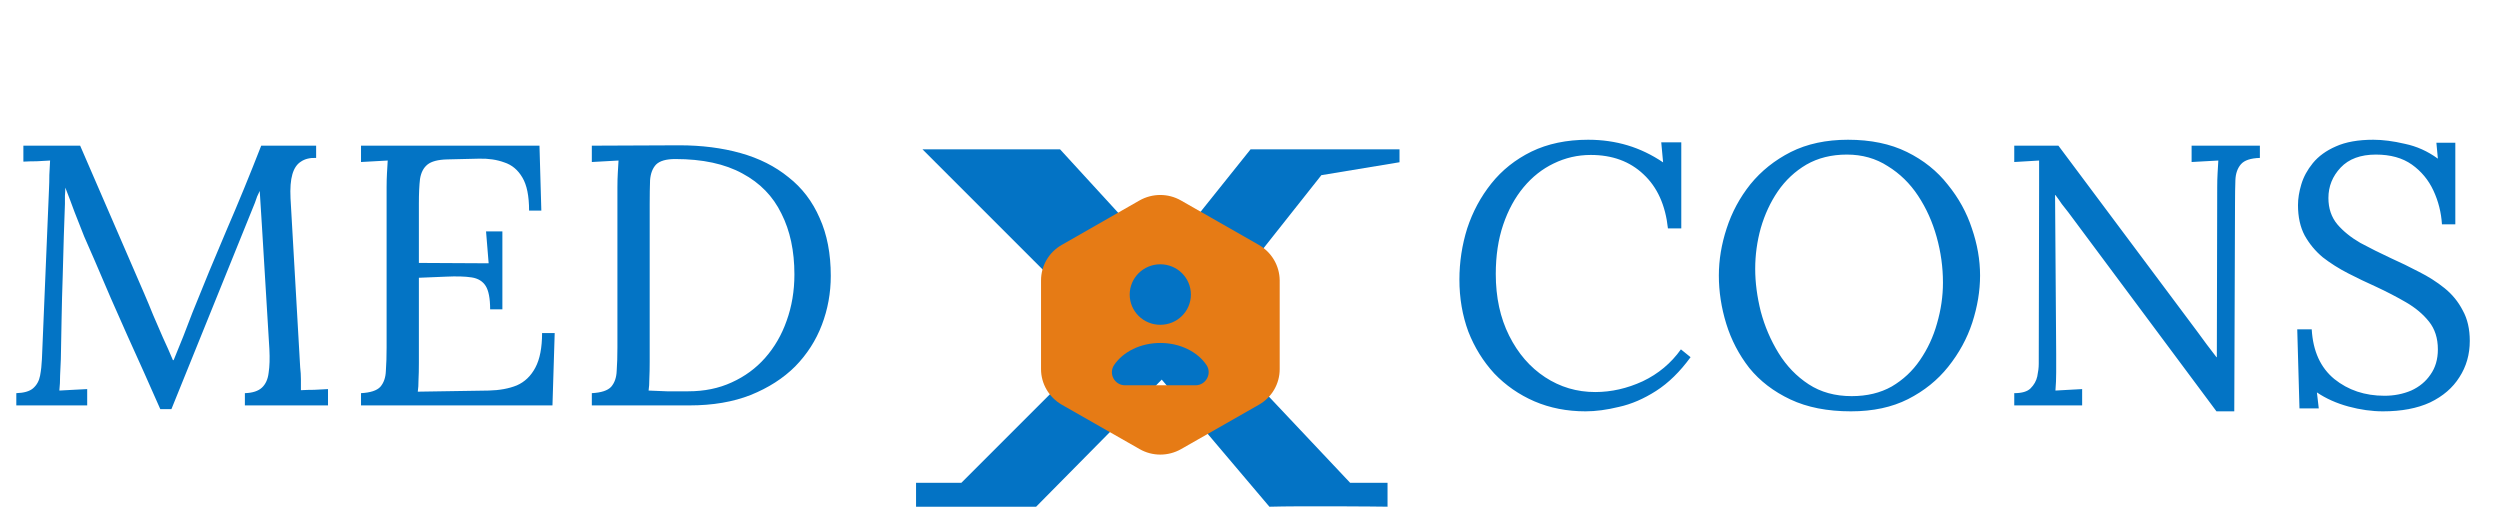 <svg xmlns="http://www.w3.org/2000/svg" width="148" height="30" viewBox="0 0 148 30" fill="none"><path d="M9.489 24.22C8.845 22.755 8.193 21.298 7.534 19.849C6.875 18.384 6.231 16.905 5.601 15.412C5.396 14.943 5.191 14.474 4.986 14.006C4.796 13.523 4.605 13.039 4.415 12.556C4.239 12.073 4.056 11.589 3.866 11.106C3.866 11.267 3.859 11.428 3.844 11.589C3.844 11.751 3.844 11.912 3.844 12.073C3.829 12.6 3.807 13.237 3.778 13.984C3.763 14.716 3.741 15.507 3.712 16.356C3.683 17.191 3.661 18.033 3.646 18.882C3.632 19.717 3.617 20.508 3.602 21.254C3.588 21.576 3.573 21.899 3.558 22.221C3.558 22.543 3.544 22.843 3.514 23.121C3.793 23.107 4.064 23.092 4.327 23.077C4.605 23.063 4.884 23.048 5.162 23.034V24H0.966V23.275C1.42 23.261 1.75 23.165 1.955 22.99C2.175 22.799 2.314 22.55 2.372 22.243C2.431 21.935 2.467 21.606 2.482 21.254L2.899 11.238C2.914 10.945 2.921 10.652 2.921 10.359C2.936 10.066 2.951 9.781 2.965 9.503C2.702 9.517 2.438 9.532 2.175 9.547C1.911 9.547 1.647 9.554 1.384 9.569V8.624H4.745L8.523 17.345C8.713 17.784 8.896 18.223 9.072 18.662C9.262 19.102 9.452 19.541 9.643 19.98C9.848 20.42 10.046 20.866 10.236 21.32H10.28C10.441 20.925 10.631 20.456 10.851 19.914C11.071 19.358 11.254 18.882 11.4 18.487C12.044 16.876 12.711 15.265 13.399 13.654C14.102 12.029 14.79 10.352 15.464 8.624H18.715V9.349C18.349 9.334 18.048 9.408 17.814 9.569C17.58 9.715 17.411 9.964 17.309 10.316C17.206 10.667 17.17 11.143 17.199 11.743L17.77 21.738C17.799 21.986 17.814 22.228 17.814 22.462C17.814 22.697 17.814 22.909 17.814 23.099C18.078 23.085 18.341 23.077 18.605 23.077C18.883 23.063 19.154 23.048 19.418 23.034V24H14.497V23.275C14.951 23.261 15.288 23.151 15.508 22.946C15.727 22.741 15.859 22.448 15.903 22.067C15.962 21.686 15.976 21.218 15.947 20.661L15.508 13.413C15.493 13.178 15.478 12.944 15.464 12.71C15.449 12.475 15.434 12.241 15.42 12.007C15.405 11.773 15.39 11.538 15.376 11.304C15.332 11.406 15.281 11.516 15.222 11.633C15.178 11.751 15.134 11.875 15.09 12.007L10.148 24.22H9.489ZM29.016 18.311C29.016 17.667 28.928 17.205 28.752 16.927C28.576 16.649 28.298 16.48 27.918 16.422C27.537 16.363 27.032 16.349 26.402 16.378L24.798 16.444V21.474C24.798 21.869 24.791 22.206 24.776 22.484C24.776 22.763 24.762 22.997 24.733 23.187L28.928 23.121C29.572 23.107 30.129 23.004 30.597 22.814C31.066 22.609 31.432 22.257 31.695 21.759C31.959 21.262 32.091 20.581 32.091 19.717H32.838L32.706 24H21.372V23.275C21.928 23.246 22.309 23.121 22.514 22.902C22.719 22.667 22.829 22.353 22.843 21.957C22.873 21.547 22.887 21.086 22.887 20.573V11.084C22.887 10.791 22.895 10.513 22.909 10.25C22.924 9.971 22.939 9.722 22.953 9.503C22.69 9.517 22.426 9.532 22.163 9.547C21.899 9.561 21.635 9.576 21.372 9.591V8.624H31.937L32.047 12.468H31.322C31.322 11.604 31.19 10.953 30.927 10.513C30.663 10.059 30.304 9.759 29.85 9.613C29.411 9.452 28.913 9.378 28.357 9.393L26.468 9.437C25.926 9.452 25.538 9.554 25.304 9.744C25.069 9.935 24.923 10.22 24.864 10.601C24.82 10.967 24.798 11.45 24.798 12.051V15.565L28.928 15.587L28.774 13.698H29.741V18.311H29.016ZM35.036 23.275C35.592 23.246 35.973 23.121 36.178 22.902C36.383 22.667 36.493 22.353 36.508 21.957C36.537 21.547 36.551 21.086 36.551 20.573V11.084C36.551 10.791 36.559 10.513 36.573 10.25C36.588 9.971 36.603 9.722 36.617 9.503C36.354 9.517 36.09 9.532 35.827 9.547C35.563 9.561 35.299 9.576 35.036 9.591V8.624L40.22 8.602C41.538 8.602 42.746 8.756 43.844 9.063C44.942 9.371 45.887 9.847 46.678 10.491C47.483 11.121 48.098 11.926 48.523 12.907C48.962 13.874 49.182 15.016 49.182 16.334C49.182 17.345 49.006 18.311 48.654 19.233C48.303 20.156 47.776 20.976 47.073 21.694C46.37 22.396 45.491 22.96 44.437 23.385C43.397 23.795 42.189 24 40.813 24H35.036V23.275ZM38.462 21.408C38.462 21.803 38.455 22.14 38.441 22.419C38.441 22.697 38.426 22.931 38.397 23.121C38.792 23.136 39.151 23.151 39.473 23.165C39.81 23.165 40.088 23.165 40.308 23.165C40.542 23.165 40.688 23.165 40.747 23.165C41.699 23.165 42.555 22.99 43.317 22.638C44.093 22.287 44.752 21.803 45.294 21.188C45.85 20.559 46.275 19.827 46.568 18.992C46.875 18.142 47.029 17.227 47.029 16.246C47.029 14.855 46.773 13.654 46.26 12.644C45.762 11.619 44.993 10.828 43.954 10.272C42.914 9.7 41.589 9.415 39.978 9.415C39.436 9.415 39.056 9.525 38.836 9.744C38.631 9.964 38.514 10.272 38.484 10.667C38.47 11.062 38.462 11.524 38.462 12.051V21.408Z" fill="#0374C5"></path><path d="M74.034 8.84H82.851V9.605L78.225 10.37L71.165 19.286L79.929 28.582H82.142V29.996C82.211 29.997 82.215 29.998 82.142 29.998V29.996C81.598 29.986 76.985 29.946 75.149 29.998L68.775 22.473L61.338 29.998H54.23V28.582H56.912L65.632 19.862L54.61 8.84H62.755L68.775 15.41L74.034 8.84Z" fill="#0373C5"></path><path d="M98.742 13.523C98.595 12.146 98.112 11.077 97.292 10.316C96.487 9.554 95.447 9.173 94.173 9.173C93.397 9.173 92.665 9.342 91.976 9.678C91.303 10.001 90.71 10.469 90.197 11.084C89.685 11.699 89.282 12.439 88.989 13.303C88.696 14.167 88.55 15.141 88.55 16.224C88.55 17.601 88.813 18.816 89.341 19.87C89.868 20.925 90.578 21.745 91.471 22.331C92.364 22.916 93.353 23.209 94.436 23.209C95.388 23.209 96.326 22.997 97.248 22.572C98.171 22.133 98.925 21.503 99.51 20.683L100.082 21.145C99.452 22.009 98.771 22.675 98.039 23.143C97.307 23.612 96.575 23.927 95.842 24.088C95.125 24.264 94.466 24.351 93.865 24.351C92.767 24.351 91.757 24.154 90.834 23.758C89.926 23.363 89.135 22.814 88.462 22.111C87.803 21.393 87.29 20.566 86.924 19.629C86.573 18.677 86.397 17.652 86.397 16.554C86.397 15.514 86.551 14.504 86.858 13.523C87.181 12.541 87.656 11.655 88.286 10.865C88.916 10.074 89.707 9.444 90.658 8.976C91.625 8.507 92.745 8.273 94.019 8.273C94.839 8.273 95.615 8.383 96.347 8.602C97.08 8.822 97.783 9.159 98.456 9.613L98.346 8.426H99.532V13.523H98.742ZM109.576 24.351C108.184 24.351 106.991 24.117 105.995 23.649C104.999 23.18 104.187 22.558 103.557 21.782C102.942 20.991 102.488 20.119 102.195 19.168C101.902 18.216 101.756 17.264 101.756 16.312C101.756 15.389 101.91 14.46 102.217 13.523C102.525 12.571 102.993 11.699 103.623 10.909C104.267 10.118 105.065 9.481 106.017 8.998C106.984 8.514 108.111 8.273 109.4 8.273C110.747 8.273 111.911 8.514 112.892 8.998C113.873 9.481 114.679 10.125 115.309 10.931C115.953 11.721 116.429 12.585 116.736 13.523C117.058 14.46 117.22 15.389 117.22 16.312C117.22 17.22 117.066 18.15 116.758 19.102C116.451 20.039 115.975 20.91 115.331 21.716C114.701 22.506 113.91 23.143 112.958 23.627C112.006 24.11 110.879 24.351 109.576 24.351ZM109.619 23.451C110.527 23.451 111.318 23.261 111.992 22.88C112.665 22.484 113.222 21.965 113.661 21.32C114.115 20.661 114.452 19.936 114.672 19.146C114.906 18.34 115.023 17.535 115.023 16.729C115.023 15.822 114.899 14.921 114.65 14.028C114.401 13.134 114.035 12.322 113.551 11.589C113.068 10.857 112.468 10.272 111.75 9.832C111.047 9.378 110.242 9.151 109.334 9.151C108.426 9.151 107.628 9.349 106.94 9.744C106.266 10.14 105.702 10.667 105.248 11.326C104.809 11.97 104.472 12.695 104.238 13.501C104.018 14.291 103.908 15.097 103.908 15.917C103.908 16.722 104.018 17.564 104.238 18.443C104.472 19.321 104.824 20.141 105.292 20.903C105.761 21.664 106.354 22.279 107.071 22.748C107.789 23.217 108.638 23.451 109.619 23.451ZM131.215 24.351L122.451 12.578C122.319 12.402 122.187 12.234 122.055 12.073C121.938 11.897 121.814 11.721 121.682 11.546H121.66L121.726 20.947C121.726 21.313 121.726 21.679 121.726 22.045C121.726 22.411 121.711 22.77 121.682 23.121C121.946 23.107 122.209 23.092 122.473 23.077C122.736 23.063 123 23.048 123.263 23.034V24H119.244V23.275C119.698 23.275 120.02 23.18 120.21 22.99C120.415 22.785 120.547 22.55 120.606 22.287C120.664 22.009 120.694 21.759 120.694 21.54L120.715 10.975C120.715 10.726 120.715 10.477 120.715 10.228C120.715 9.979 120.715 9.737 120.715 9.503C120.481 9.517 120.24 9.532 119.991 9.547C119.742 9.561 119.493 9.576 119.244 9.591V8.624H121.858L130.095 19.651C130.285 19.9 130.468 20.149 130.644 20.398C130.834 20.647 131.025 20.895 131.215 21.145H131.237L131.259 11.084C131.259 10.791 131.266 10.513 131.281 10.25C131.296 9.971 131.31 9.722 131.325 9.503C131.061 9.517 130.798 9.532 130.534 9.547C130.27 9.561 130.007 9.576 129.743 9.591V8.624H133.785V9.349C133.243 9.364 132.87 9.488 132.665 9.722C132.46 9.957 132.35 10.272 132.335 10.667C132.321 11.062 132.313 11.524 132.313 12.051L132.269 24.351H131.215ZM144.564 13.281C144.52 12.578 144.352 11.912 144.059 11.282C143.766 10.652 143.341 10.14 142.785 9.744C142.228 9.349 141.518 9.151 140.654 9.151C139.746 9.151 139.051 9.408 138.567 9.92C138.084 10.433 137.842 11.033 137.842 11.721C137.842 12.336 138.018 12.856 138.37 13.281C138.721 13.691 139.175 14.057 139.731 14.379C140.303 14.687 140.903 14.987 141.533 15.28C142.089 15.529 142.646 15.8 143.202 16.092C143.758 16.371 144.264 16.693 144.718 17.059C145.172 17.425 145.53 17.864 145.794 18.377C146.072 18.875 146.211 19.475 146.211 20.178C146.211 20.983 146.006 21.701 145.596 22.331C145.201 22.96 144.622 23.458 143.861 23.824C143.099 24.176 142.17 24.351 141.071 24.351C140.412 24.351 139.731 24.256 139.029 24.066C138.326 23.875 137.703 23.597 137.161 23.231L137.271 24.176H136.129L135.997 19.497H136.854C136.927 20.786 137.374 21.767 138.194 22.44C139.014 23.099 140.002 23.429 141.159 23.429C141.73 23.429 142.257 23.326 142.741 23.121C143.224 22.902 143.605 22.587 143.883 22.177C144.176 21.767 144.322 21.269 144.322 20.683C144.322 20.024 144.147 19.475 143.795 19.036C143.444 18.596 142.99 18.216 142.433 17.894C141.877 17.571 141.284 17.264 140.654 16.971C140.098 16.722 139.548 16.459 139.007 16.18C138.465 15.902 137.967 15.587 137.513 15.236C137.074 14.87 136.715 14.438 136.437 13.94C136.173 13.442 136.041 12.841 136.041 12.139C136.041 11.758 136.107 11.348 136.239 10.909C136.371 10.469 136.598 10.052 136.92 9.657C137.257 9.246 137.711 8.917 138.282 8.668C138.867 8.404 139.607 8.273 140.5 8.273C141.057 8.273 141.679 8.353 142.367 8.514C143.07 8.661 143.722 8.954 144.322 9.393L144.234 8.448H145.355V13.281H144.564Z" fill="#0374C5"></path><path d="M74.529 14.502L69.91 11.866C69.156 11.435 68.223 11.435 67.461 11.866L62.85 14.502C62.096 14.932 61.629 15.731 61.629 16.599V21.856C61.629 22.716 62.096 23.515 62.85 23.954L67.469 26.589C68.223 27.02 69.156 27.02 69.918 26.589L74.537 23.954C75.291 23.523 75.758 22.724 75.758 21.856V16.599C75.75 15.731 75.284 14.94 74.529 14.502ZM68.69 15.646C69.693 15.646 70.501 16.446 70.501 17.437C70.501 18.428 69.693 19.228 68.69 19.228C67.686 19.228 66.878 18.428 66.878 17.437C66.878 16.453 67.686 15.646 68.69 15.646ZM70.774 22.809H66.606C65.976 22.809 65.61 22.117 65.96 21.602C66.489 20.826 67.515 20.303 68.69 20.303C69.864 20.303 70.89 20.826 71.419 21.602C71.769 22.109 71.396 22.809 70.774 22.809Z" fill="#E67B15"></path></svg>